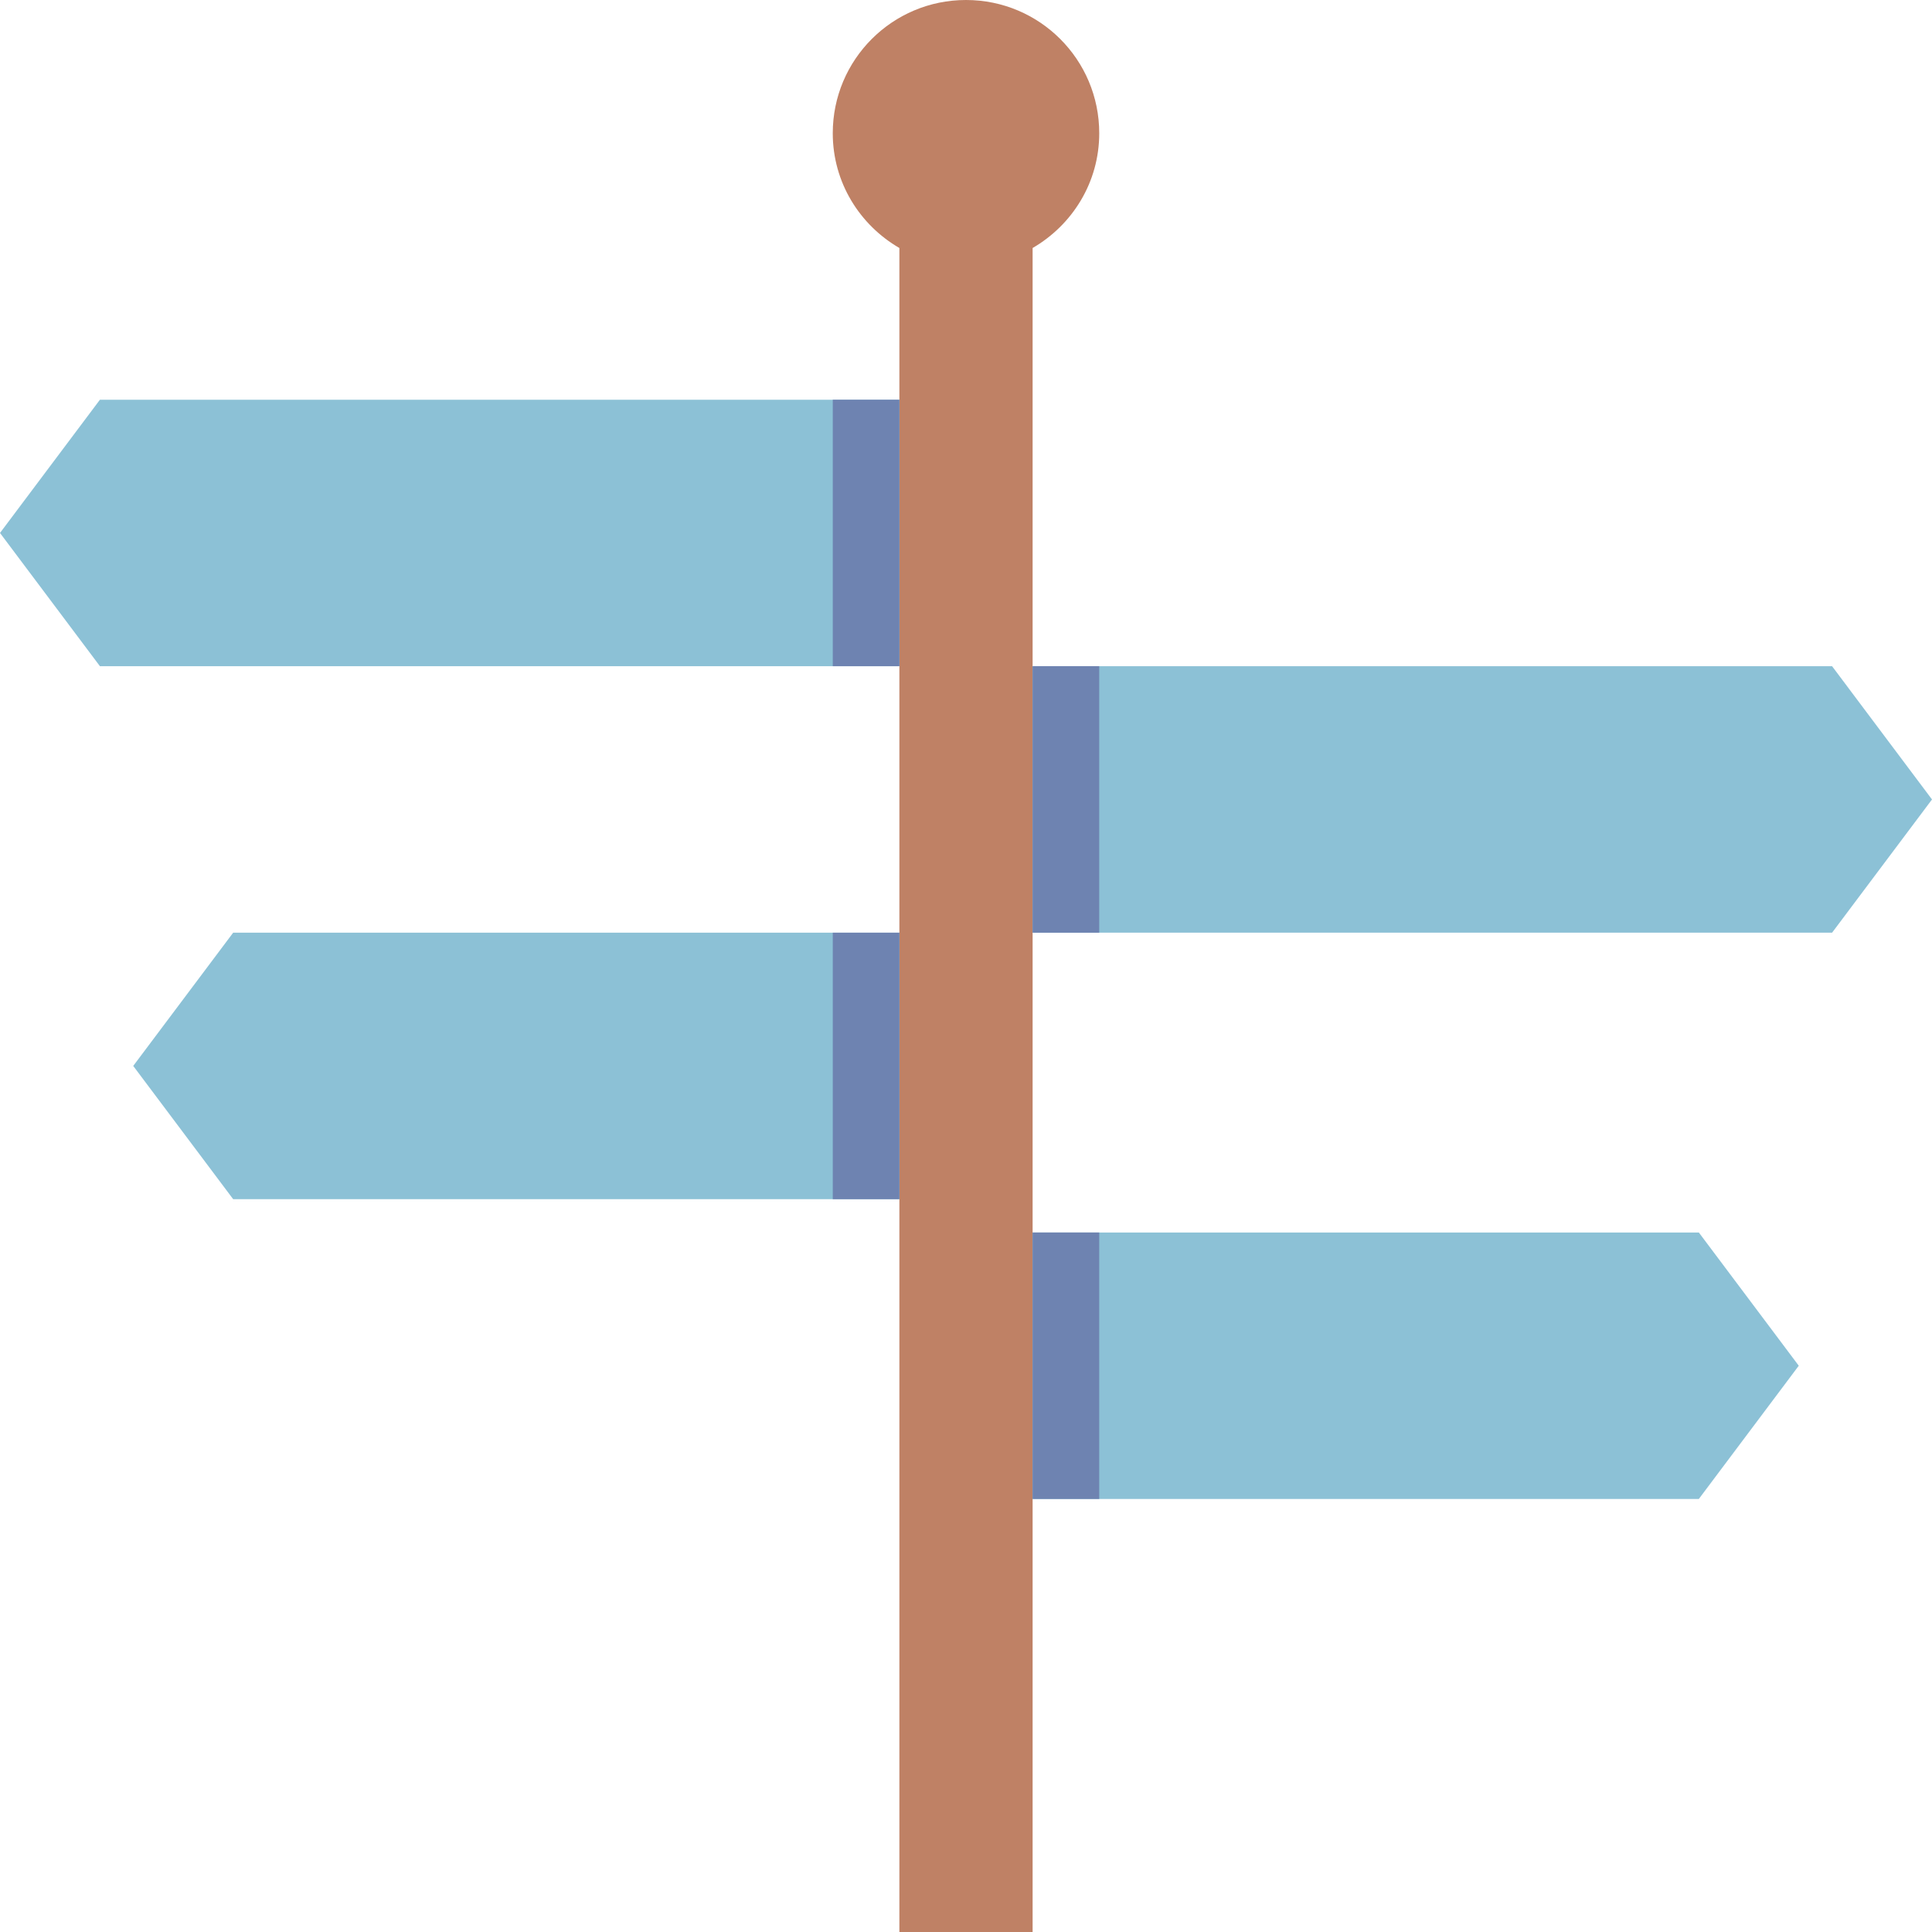 <?xml version="1.0" encoding="UTF-8"?> <svg xmlns="http://www.w3.org/2000/svg" width="248" height="248" viewBox="0 0 248 248" fill="none"> <path d="M141.103 17.103C141.103 7.648 133.454 0 124 0C114.546 0 106.897 7.648 106.897 17.103C106.897 23.417 110.354 28.88 115.449 31.834V248H132.551V31.834C137.646 28.88 141.103 23.417 141.103 17.103Z" fill="#BF8165"></path> <path d="M115.449 85.516H12.827L0 68.413L12.827 51.311H115.449V85.516Z" fill="#8CC1D6"></path> <path d="M132.551 119.724H235.173L248 102.622L235.173 85.516H132.551V119.724Z" fill="#8CC1D6"></path> <path d="M115.449 153.93H29.93L17.102 136.827L29.93 119.724H115.449V153.93Z" fill="#8CC1D6"></path> <path d="M132.551 192.413H218.07L230.897 175.311L218.07 158.208H132.551V192.413Z" fill="#8CC1D6"></path> <path d="M106.897 85.516H115.449V51.311H106.897V85.516Z" fill="#6E83B1"></path> <path d="M106.897 153.93H115.449V119.724H106.897V153.93Z" fill="#6E83B1"></path> <path d="M132.551 119.724H141.103V85.516H132.551V119.724Z" fill="#6E83B1"></path> <path d="M132.551 192.413H141.103V158.208H132.551V192.413Z" fill="#6E83B1"></path> </svg> 